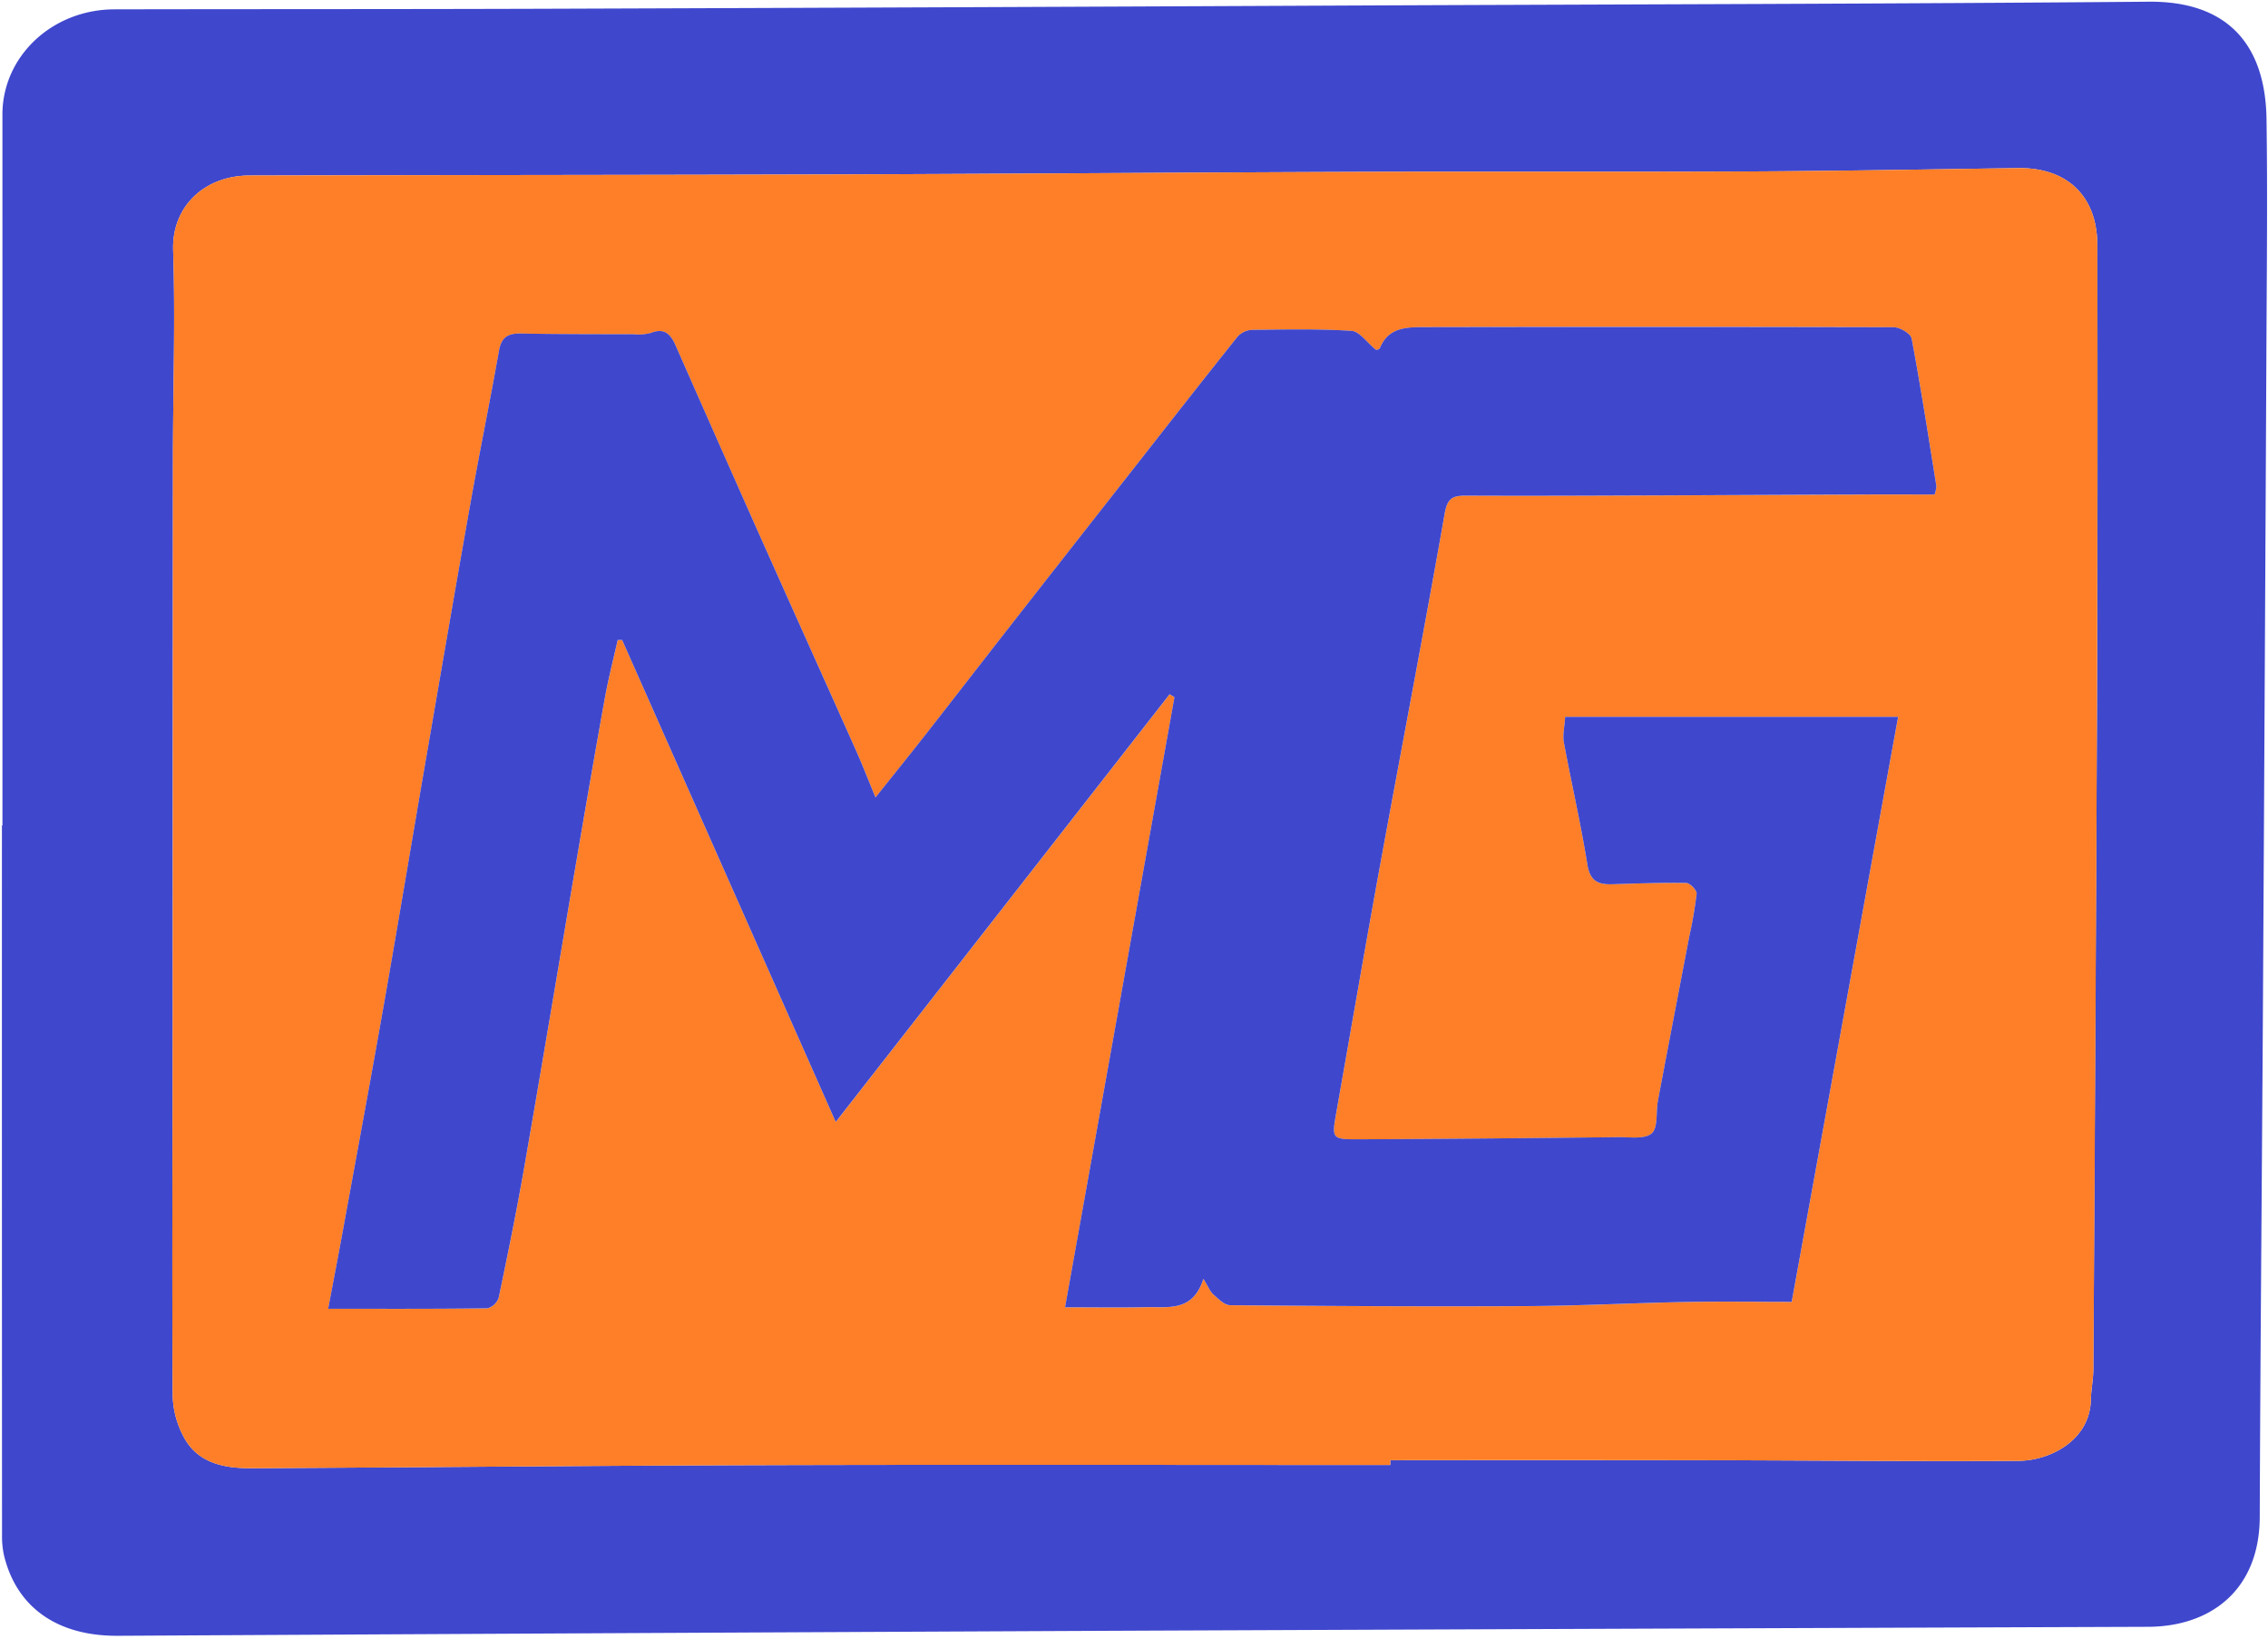 <?xml version="1.0" encoding="UTF-8"?> <svg xmlns="http://www.w3.org/2000/svg" xmlns:xlink="http://www.w3.org/1999/xlink" width="494" height="357" viewBox="0 0 494 357"><defs><clipPath id="clip-アートボード_5"><rect width="494" height="357"></rect></clipPath></defs><g id="アートボード_5" data-name="アートボード – 5" clip-path="url(#clip-アートボード_5)"><g id="グループ_2" data-name="グループ 2" transform="translate(-3 -3)"><g id="グループ_3" data-name="グループ 3"><path id="パス_2" data-name="パス 2" d="M3.185,182.481q0-77.429-.006-154.857c0-12.672,10.8-22.9,24.4-22.931,31.578-.065,63.155-.022,94.734-.13q90.754-.307,181.508-.735c55.623-.234,111.247-.328,166.868-.8,16.974-.145,25.4,9.139,25.641,25.594.232,16,.063,32-.013,48q-.346,72.176-.762,144.353c-.217,37.387-.565,74.774-.7,112.161-.06,15.988-10.758,23.878-24.321,23.927q-107.2.382-214.4.819-113.921.508-227.84,1.139c-13.191.066-22.057-6.206-24.784-17.577a19.6,19.6,0,0,1-.415-4.519Q3.059,259.7,3.073,182.481ZM305.472,321.812v-1.047q34.41,0,68.82.009c22.671.037,45.341.272,68.01.135,6.759-.041,15.569-4.362,15.769-13.339.049-2.2.524-4.392.539-6.59q.439-71.957.79-143.916.2-50.492.078-100.985c-.016-10.738-6.608-16.953-17.286-16.8-19.545.278-39.091.639-58.638.732-28.354.134-56.71,0-85.066.092-37.253.127-74.507.426-111.761.544-43.255.137-86.511.137-129.766.248-9.655.024-16.914,6.639-16.592,16.324.5,15-.03,30.042-.043,45.065q-.055,60.453-.047,120.905c-.021,27.81-.175,55.62-.012,83.428a20.087,20.087,0,0,0,2.71,9.625c3.116,5.291,8.756,6.294,14.377,6.268,37.508-.173,75.015-.568,112.525-.67,45.2-.124,90.4-.029,135.594-.029" transform="translate(0.348 0.342)" fill="#3f47cd"></path><path id="パス_3" data-name="パス 3" d="M301.7,318.128c-45.2,0-90.4-.095-135.594.029-37.508.1-75.017.5-112.525.67-5.621.026-11.261-.977-14.377-6.269a20.08,20.08,0,0,1-2.71-9.624c-.163-27.809-.009-55.619.012-83.428q.045-60.453.047-120.905c.013-15.024.542-30.062.043-45.066-.322-9.684,6.937-16.3,16.592-16.323,43.255-.111,86.511-.111,129.766-.248,37.255-.119,74.508-.419,111.762-.544,28.354-.1,56.71.041,85.065-.094,19.547-.092,39.093-.453,58.639-.731,10.677-.152,17.271,6.062,17.285,16.8q.072,50.494-.077,100.985-.279,71.959-.791,143.917c-.013,2.2-.49,4.39-.539,6.59-.2,8.977-9.011,13.3-15.769,13.338-22.668.138-45.339-.1-68.01-.135q-34.41-.055-68.819-.008,0,.523,0,1.047m87.438-35.536c7.766-42.7,15.472-85.07,23.178-127.439H339.8c-.138,2.24-.58,3.957-.287,5.539,1.648,8.895,3.691,17.722,5.13,26.648.569,3.525,2.265,4.369,5.3,4.279,5.413-.163,10.831-.368,16.241-.279.806.013,2.317,1.6,2.252,2.341a94.445,94.445,0,0,1-1.606,9.332c-2.276,11.928-4.578,23.853-6.83,35.785-.459,2.428.079,5.8-1.338,7.079-1.475,1.333-4.76.817-7.255.843-18.911.2-37.821.393-56.732.464-5.746.022-5.728-.157-4.7-5.983,3.145-17.741,6.184-35.5,9.42-53.225,4.7-25.734,9.646-51.423,14.175-77.187.6-3.423,1.868-3.844,4.746-3.829,14.606.072,29.211-.009,43.817-.059q21.44-.075,42.879-.191c5.163-.021,10.324,0,15.253,0a8.733,8.733,0,0,0,.4-1.77c-1.739-10.748-3.394-21.513-5.4-32.211-.2-1.064-2.562-2.457-3.925-2.461q-51.125-.175-102.249-.023c-3.855.007-7.832.051-9.648,4.583-.136.337-.936.409-.844.372-2.019-1.637-3.6-4.023-5.336-4.135-7.194-.469-14.433-.311-21.653-.218a4.549,4.549,0,0,0-3.127,1.433c-7.315,9.135-14.518,18.362-21.741,27.572q-13.549,17.274-27.082,34.561c-6.436,8.233-12.827,16.5-19.269,24.73-3.347,4.274-6.761,8.5-10.807,13.572-1.637-3.957-2.87-7.143-4.26-10.258-7.135-15.99-14.333-31.952-21.464-47.944q-8.958-20.093-17.8-40.234c-1.083-2.461-2.423-3.943-5.416-2.757a10.319,10.319,0,0,1-3.7.282c-8.208-.02-16.417,0-24.623-.158-2.807-.055-4.231.8-4.753,3.76-1.936,10.979-4.2,21.9-6.149,32.877-3.391,19.066-6.659,38.154-9.948,57.237-3.038,17.628-5.967,35.275-9.071,52.891-2.941,16.7-6.037,33.37-9.083,50.05-.923,5.051-1.9,10.094-2.952,15.649,12.224,0,23.464.053,34.7-.1a3.585,3.585,0,0,0,2.448-2.331c1.98-9.456,3.911-18.927,5.569-28.444,3.874-22.244,7.572-44.52,11.373-66.777,2.026-11.86,4.065-23.719,6.207-35.558.758-4.194,1.836-8.329,2.767-12.491l.97.006c15.384,34.719,30.767,69.439,46.52,104.989l72.728-93.179,1.051.648c-7.879,43.938-15.756,87.875-23.833,132.918,6.1,0,11.878.1,17.646-.03,4.791-.108,10.213,1.1,12.487-6.184,1.085,1.741,1.469,2.784,2.2,3.434,1.077.956,2.4,2.313,3.628,2.323,21.562.187,43.126.309,64.689.195,11.5-.061,23-.678,34.5-.895,7.687-.146,15.38-.028,23.129-.028" transform="translate(4.119 4.026)" fill="#fe7f27"></path><path id="パス_4" data-name="パス 4" d="M385.69,279.077c-7.749,0-15.442-.118-23.129.028-11.5.217-23,.834-34.5.895-21.563.115-43.127-.008-64.689-.195-1.229-.01-2.55-1.367-3.628-2.323-.735-.65-1.119-1.693-2.2-3.434-2.274,7.285-7.7,6.076-12.487,6.184-5.768.129-11.542.03-17.646.03,8.077-45.043,15.954-88.98,23.833-132.918l-1.051-.648-72.728,93.179c-15.753-35.55-31.136-70.27-46.52-104.989l-.97-.006c-.932,4.162-2.009,8.3-2.767,12.491-2.142,11.839-4.181,23.7-6.207,35.558-3.8,22.258-7.5,44.533-11.373,66.777-1.657,9.517-3.589,18.988-5.569,28.444a3.585,3.585,0,0,1-2.448,2.331c-11.238.157-22.478.1-34.7.1,1.05-5.556,2.029-10.6,2.952-15.649,3.045-16.68,6.142-33.351,9.083-50.05,3.1-17.616,6.033-35.263,9.071-52.891,3.289-19.083,6.557-38.171,9.948-57.237,1.952-10.976,4.213-21.9,6.149-32.877.522-2.955,1.946-3.815,4.753-3.76,8.206.159,16.415.138,24.623.158a10.319,10.319,0,0,0,3.7-.282c2.993-1.185,4.333.3,5.416,2.757q8.863,20.134,17.8,40.234c7.131,15.992,14.329,31.954,21.464,47.944,1.39,3.116,2.622,6.3,4.26,10.258,4.046-5.076,7.46-9.3,10.807-13.572,6.442-8.228,12.833-16.5,19.269-24.73Q229.73,113.6,243.29,96.33c7.223-9.21,14.426-18.436,21.741-27.572a4.549,4.549,0,0,1,3.127-1.433c7.221-.092,14.459-.25,21.653.218,1.732.112,3.317,2.5,5.336,4.135-.092.037.708-.035.844-.372,1.817-4.531,5.794-4.576,9.648-4.583q51.123-.092,102.249.023c1.362,0,3.724,1.4,3.925,2.461,2.009,10.7,3.664,21.463,5.4,32.211a8.733,8.733,0,0,1-.4,1.77c-4.929,0-10.09-.018-15.253,0q-21.44.085-42.879.191c-14.606.05-29.211.131-43.817.059-2.878-.014-4.144.406-4.746,3.829-4.529,25.764-9.477,51.453-14.175,77.187-3.236,17.724-6.276,35.485-9.42,53.225-1.032,5.826-1.05,6.005,4.7,5.983,18.911-.071,37.821-.262,56.732-.464,2.5-.026,5.78.491,7.255-.843,1.417-1.28.879-4.652,1.338-7.079,2.252-11.932,4.554-23.857,6.83-35.785a94.445,94.445,0,0,0,1.606-9.332c.066-.746-1.446-2.327-2.252-2.341-5.411-.089-10.828.117-16.241.279-3.031.09-4.727-.754-5.3-4.279-1.439-8.926-3.482-17.753-5.13-26.648-.293-1.582.149-3.3.287-5.539h72.515c-7.706,42.369-15.412,84.741-23.178,127.439" transform="translate(7.567 7.541)" fill="#3f47cd"></path></g></g></g></svg> 